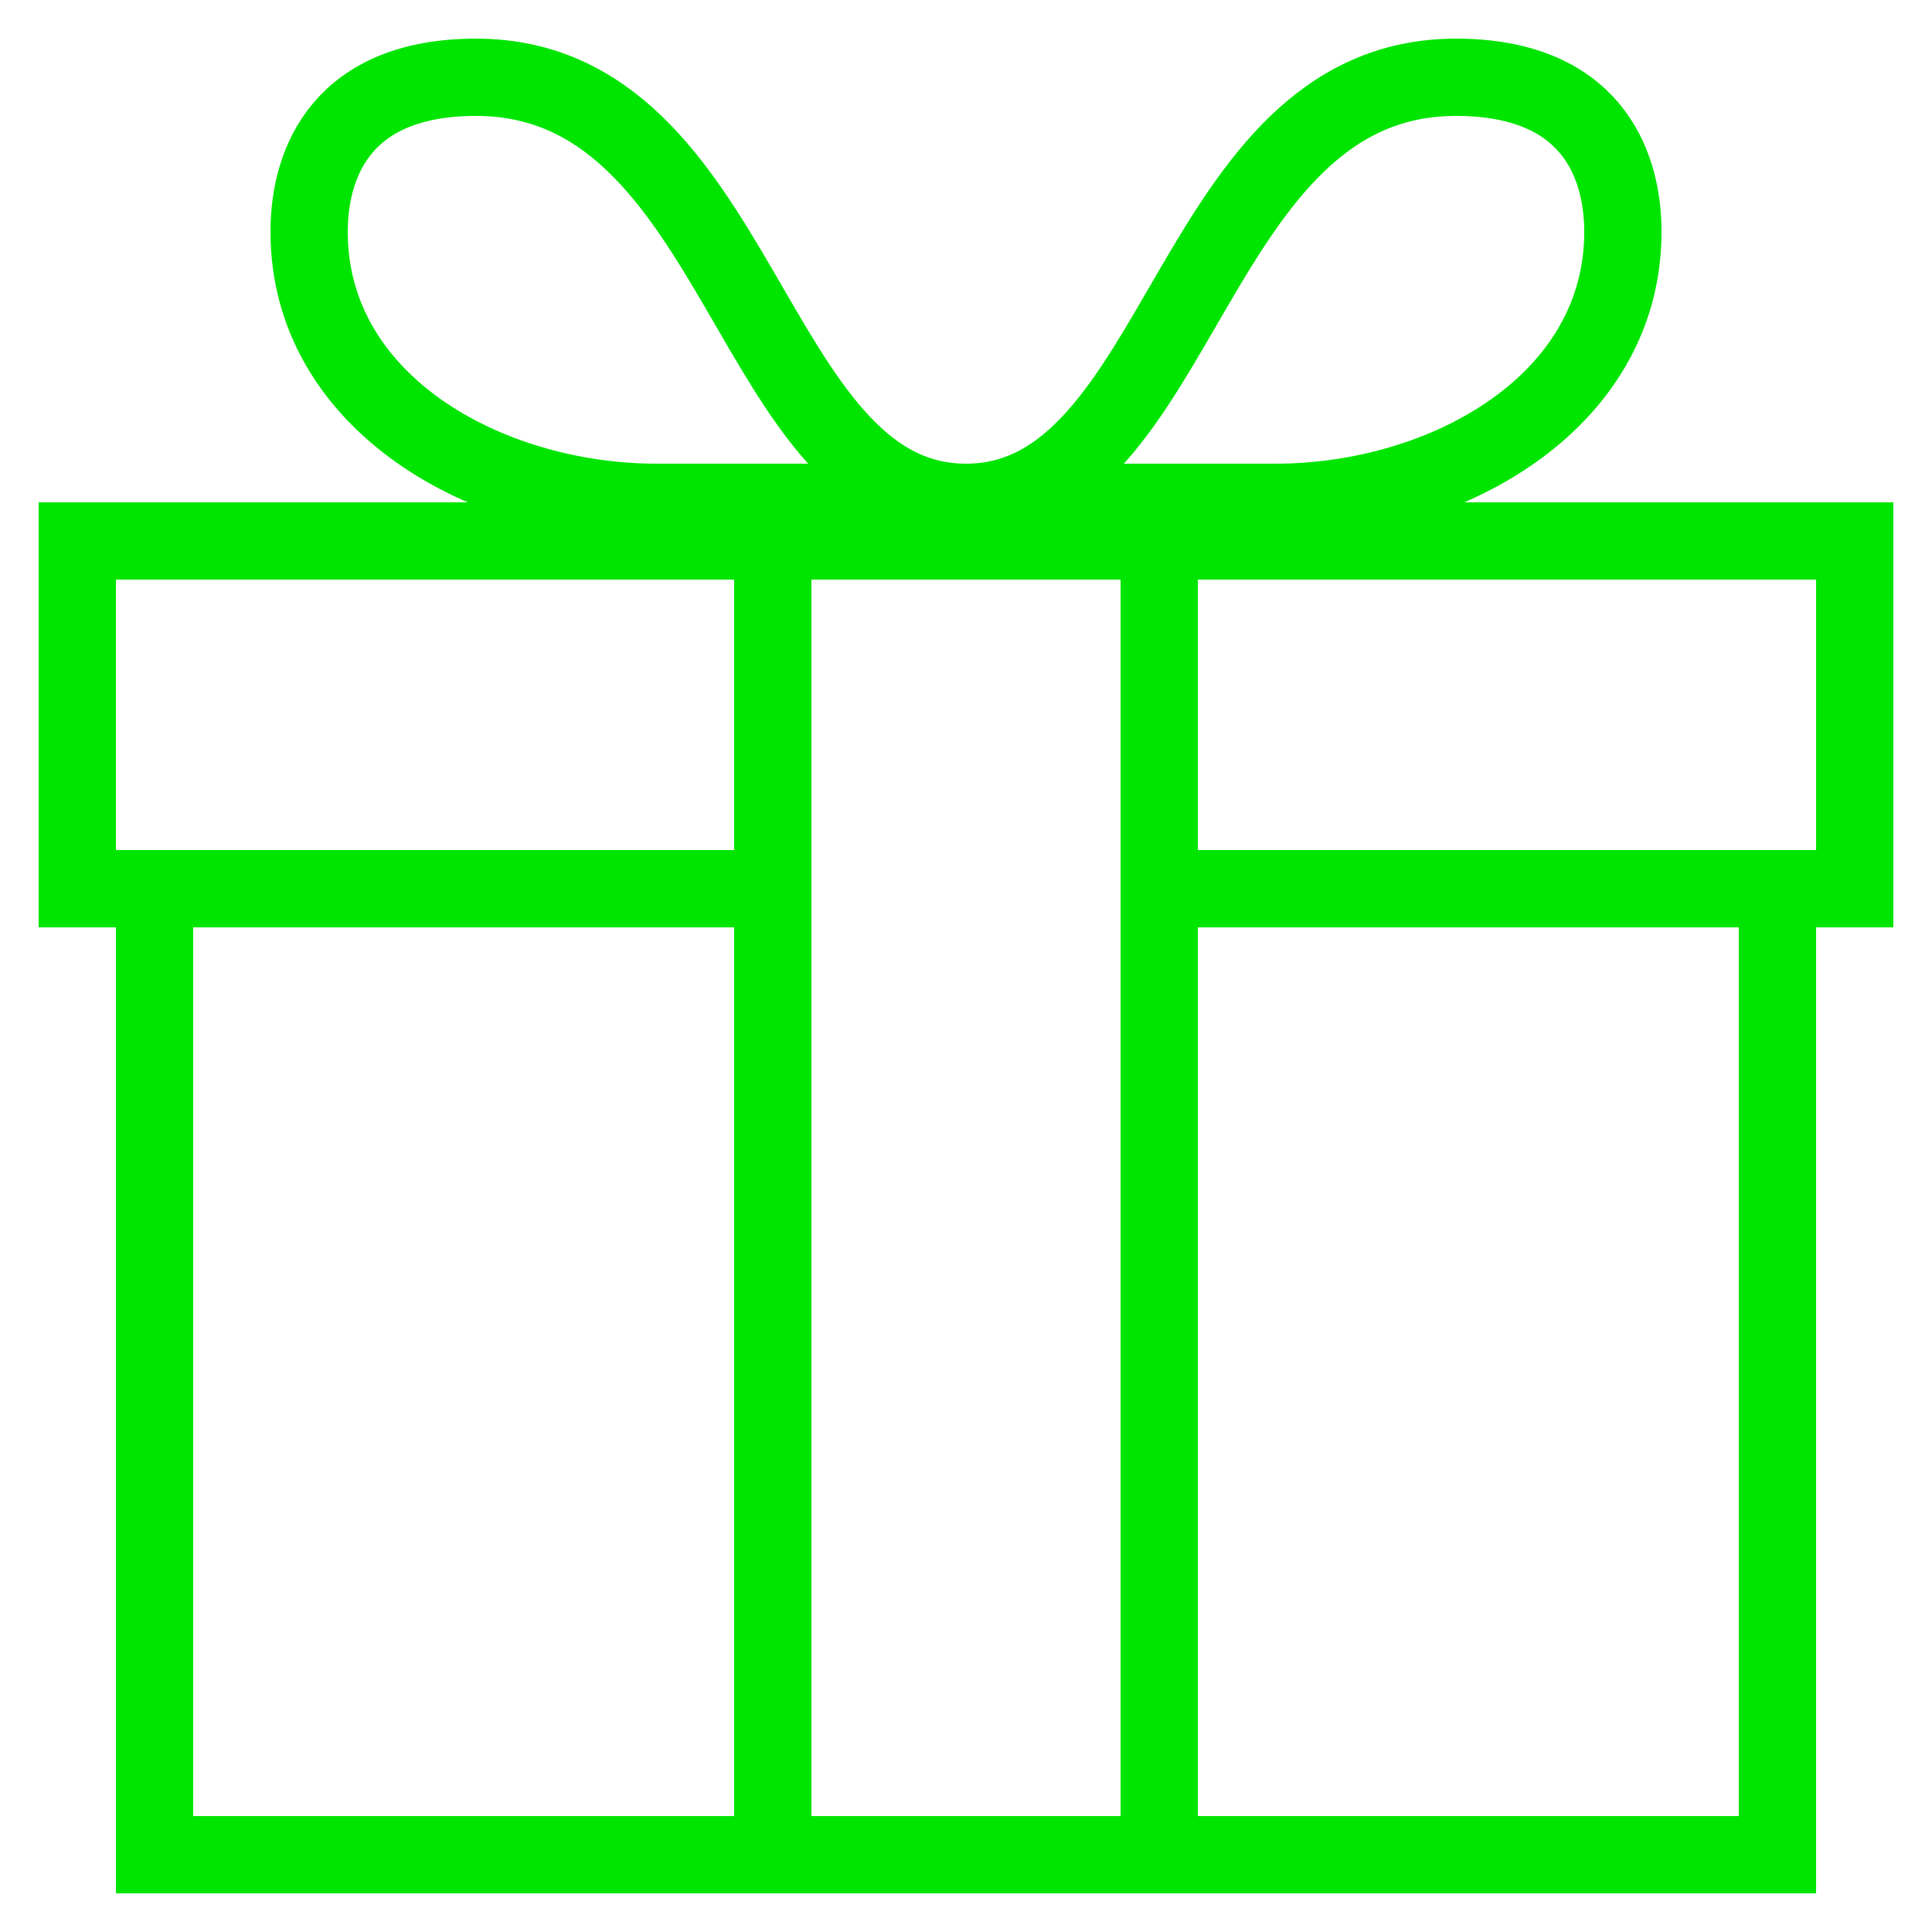 <?xml version="1.0" encoding="UTF-8"?> <!-- Generator: Adobe Illustrator 16.2.0, SVG Export Plug-In . SVG Version: 6.00 Build 0) --> <svg xmlns="http://www.w3.org/2000/svg" xmlns:xlink="http://www.w3.org/1999/xlink" id="Layer_1" x="0px" y="0px" width="50px" height="50px" viewBox="0 0 50 50" xml:space="preserve"> <polyline fill="none" stroke="#00E500" stroke-width="2" stroke-linecap="round" stroke-miterlimit="10" points="20,23 2,23 2,14 48,14 48,23 30,23 "></polyline> <rect x="20" y="14" fill="none" stroke="#00E500" stroke-width="2" stroke-linecap="round" stroke-miterlimit="10" width="10" height="34"></rect> <path fill="none" stroke="#00E500" stroke-width="2" stroke-linecap="round" stroke-miterlimit="10" d="M20,23H4v25h42V23H30"></path> <path fill="none" stroke="#00E500" stroke-width="2" stroke-linecap="round" stroke-linejoin="round" stroke-miterlimit="10" d=" M25,13c0,0-3.582,0-8,0s-9-2.581-9-7c0-1.828,0.878-4,4.319-4C19.236,2,19.363,13,25,13z"></path> <path fill="none" stroke="#00E500" stroke-width="2" stroke-linecap="round" stroke-linejoin="round" stroke-miterlimit="10" d=" M25,13c0,0,3.582,0,8,0s9-2.581,9-7c0-1.828-0.878-4-4.318-4C30.764,2,30.637,13,25,13z"></path> </svg> 